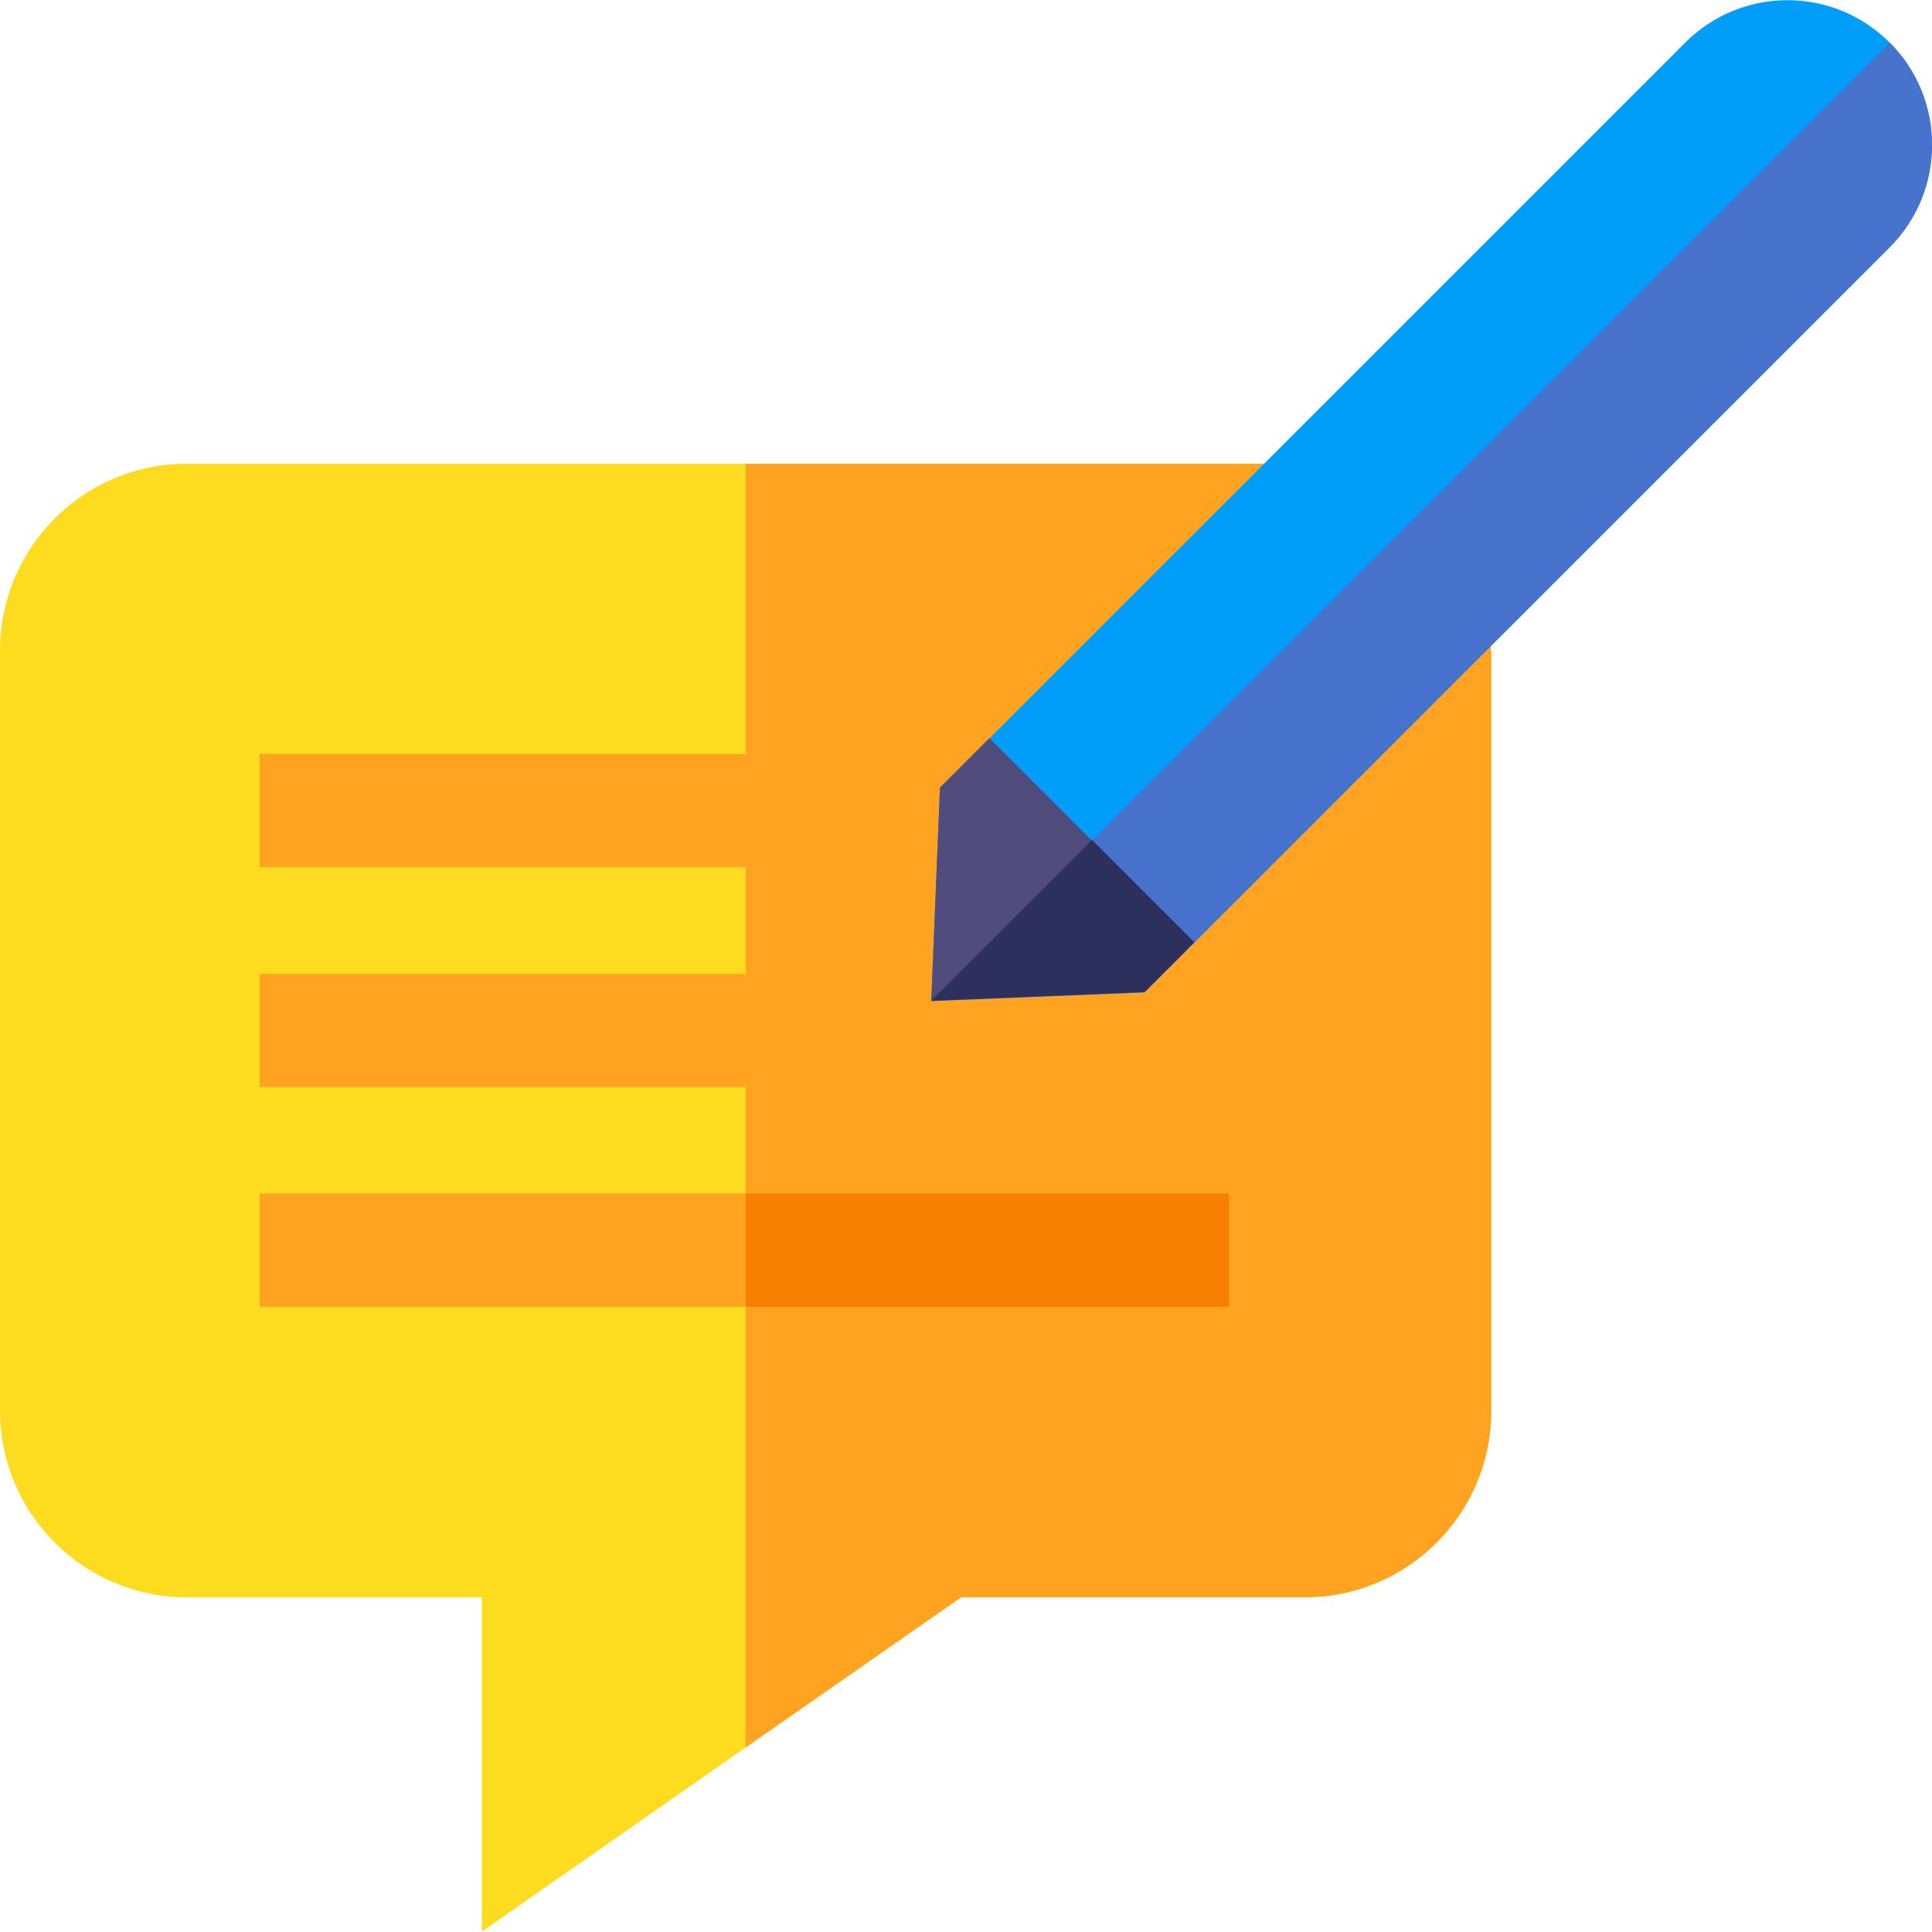 <svg xmlns="http://www.w3.org/2000/svg" id="Capa_1" data-name="Capa 1" viewBox="0 0 512 512"><defs><style>      .cls-1 {        fill: #009ef9;      }      .cls-1, .cls-2, .cls-3, .cls-4, .cls-5, .cls-6, .cls-7 {        stroke-width: 0px;      }      .cls-2 {        fill: #ffa320;      }      .cls-3 {        fill: #2d2f5c;      }      .cls-4 {        fill: #4773cc;      }      .cls-5 {        fill: #514c7e;      }      .cls-6 {        fill: #fddb1e;      }      .cls-7 {        fill: #f78002;      }    </style></defs><path class="cls-6" d="M395.2,172.4v201.5c0,27.3-22.2,49.4-49.4,49.4h-91.1l-57.1,39.8-69.9,48.8v-88.6H49.4C22.2,423.3,0,401.1,0,373.9v-201.5C0,145.1,22.2,122.9,49.4,122.9h296.3c27.3,0,49.4,22.2,49.4,49.4h0Z"></path><path class="cls-2" d="M395.2,172.4v201.5c0,27.3-22.2,49.4-49.4,49.4h-91.1l-57.1,39.8V122.9h148.1c27.3,0,49.4,22.2,49.4,49.4h0Z"></path><path class="cls-1" d="M500.8,65.5l-197.5,197.5-56.5,2.3,2.3-56.5L446.6,11.3c15-15,39.2-15,54.2,0,7.5,7.5,11.2,17.3,11.2,27.1,0,9.8-3.7,19.6-11.2,27.1h0Z"></path><g><path class="cls-2" d="M68.8,199.8h128.8v30H68.8v-30Z"></path><path class="cls-2" d="M68.8,258.1h128.8v30H68.8v-30Z"></path><path class="cls-2" d="M68.8,316.3h256.8v30H68.8v-30Z"></path></g><path class="cls-4" d="M500.8,65.5l-197.5,197.5-56.5,2.3L500.8,11.3c7.5,7.5,11.2,17.3,11.2,27.1,0,9.8-3.7,19.6-11.2,27.1Z"></path><path class="cls-5" d="M316.4,249.8l-13.1,13.1-56.5,2.3,2.3-56.5,13.1-13.1,54.2,54.2Z"></path><path class="cls-3" d="M316.4,249.8l-13.1,13.1-56.5,2.3,42.6-42.6,27.1,27.1Z"></path><path class="cls-7" d="M197.6,316.3h128.1v30h-128.1v-30Z"></path></svg>